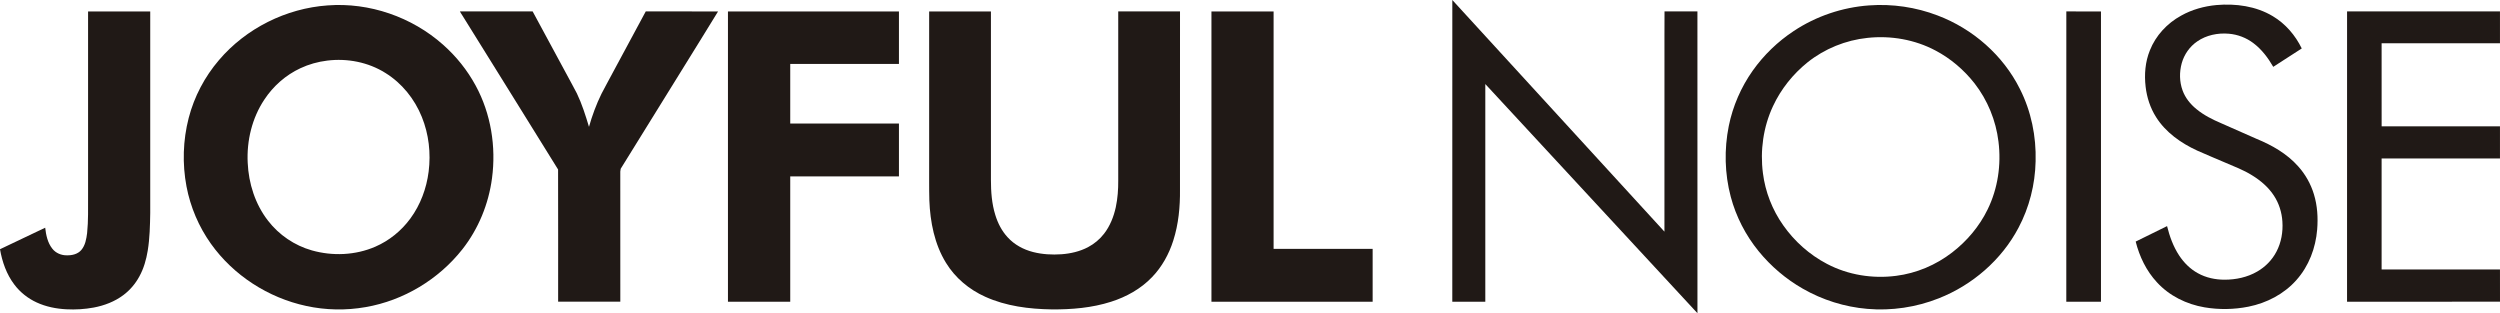 <?xml version="1.0" encoding="UTF-8"?>
<svg xmlns="http://www.w3.org/2000/svg" xmlns:xlink="http://www.w3.org/1999/xlink" width="365pt" height="45.73pt" viewBox="0 0 365 45.73" version="1.1">
<defs>
<clipPath id="clip1">
  <path d="M 212 0 L 248 0 L 248 45.73 L 212 45.73 Z M 212 0 "/>
</clipPath>
<clipPath id="clip2">
  <path d="M 311 0 L 339 0 L 339 45.73 L 311 45.73 Z M 311 0 "/>
</clipPath>
<clipPath id="clip3">
  <path d="M 26 0 L 73 0 L 73 45.73 L 26 45.73 Z M 26 0 "/>
</clipPath>
<clipPath id="clip4">
  <path d="M 251 0 L 298 0 L 298 45.73 L 251 45.73 Z M 251 0 "/>
</clipPath>
<clipPath id="clip5">
  <path d="M 0 1 L 22 1 L 22 45.73 L 0 45.73 Z M 0 1 "/>
</clipPath>
<clipPath id="clip6">
  <path d="M 135 1 L 173 1 L 173 45.73 L 135 45.73 Z M 135 1 "/>
</clipPath>
</defs>
<g id="surface1">
<g clip-path="url(#clip1)" clip-rule="nonzero">
<path style=" stroke:none;fill-rule:nonzero;fill:rgb(12.5%,9.799%,8.6%);fill-opacity:1;" d="M 212.039 0 C 222.363 11.273 232.684 22.547 243.008 33.82 C 243.016 25.527 243.012 17.234 243.012 8.941 C 243.016 6.516 243 4.09 243.02 1.664 C 244.621 1.676 246.223 1.672 247.824 1.664 C 247.836 16.352 247.828 31.043 247.828 45.73 C 237.496 34.582 227.184 23.418 216.855 12.27 C 216.859 22.863 216.855 33.457 216.855 44.051 C 215.25 44.051 213.645 44.051 212.035 44.051 C 212.039 29.367 212.039 14.684 212.039 0 "/>
</g>
<g clip-path="url(#clip2)" clip-rule="nonzero">
<path style=" stroke:none;fill-rule:nonzero;fill:rgb(12.5%,9.799%,8.6%);fill-opacity:1;" d="M 323.594 0.738 C 326.41 0.492 329.375 0.887 331.828 2.363 C 333.676 3.461 335.121 5.152 336.055 7.074 C 334.676 7.977 333.281 8.863 331.895 9.758 C 331.141 8.457 330.223 7.223 329.012 6.312 C 327.973 5.516 326.699 5.027 325.395 4.922 C 323.797 4.785 322.117 5.125 320.789 6.051 C 319.695 6.797 318.891 7.949 318.535 9.223 C 318.176 10.52 318.191 11.934 318.656 13.203 C 319.047 14.285 319.789 15.207 320.676 15.926 C 321.758 16.824 323.031 17.453 324.32 18.004 C 326.031 18.754 327.734 19.512 329.445 20.266 C 331.699 21.191 333.887 22.43 335.523 24.273 C 336.582 25.445 337.375 26.855 337.832 28.367 C 338.34 30.023 338.445 31.773 338.309 33.492 C 338.094 36.184 337.098 38.848 335.285 40.875 C 333.48 42.926 330.938 44.242 328.277 44.773 C 326.168 45.195 323.984 45.23 321.863 44.871 C 319.238 44.426 316.711 43.191 314.906 41.207 C 313.367 39.551 312.359 37.453 311.809 35.27 C 313.332 34.512 314.855 33.754 316.391 33.012 C 316.762 34.512 317.297 35.992 318.148 37.289 C 318.848 38.352 319.773 39.281 320.895 39.891 C 322.086 40.555 323.457 40.84 324.809 40.836 C 326.453 40.832 328.121 40.48 329.551 39.648 C 330.734 38.969 331.73 37.961 332.359 36.746 C 333.066 35.41 333.332 33.859 333.23 32.355 C 333.148 31.016 332.734 29.688 331.992 28.562 C 331.188 27.328 330.043 26.355 328.793 25.59 C 327.559 24.816 326.188 24.305 324.855 23.73 C 323.504 23.148 322.141 22.59 320.797 21.988 C 318.426 20.898 316.18 19.324 314.777 17.082 C 313.938 15.754 313.441 14.227 313.262 12.668 C 313.051 10.887 313.199 9.035 313.879 7.363 C 314.734 5.191 316.41 3.395 318.449 2.281 C 320.023 1.398 321.801 0.906 323.594 0.738 "/>
</g>
<g clip-path="url(#clip3)" clip-rule="nonzero">
<path style=" stroke:none;fill-rule:nonzero;fill:rgb(12.5%,9.799%,8.6%);fill-opacity:1;" d="M 47.773 8.848 C 46.422 9.012 45.09 9.383 43.859 9.961 C 41.715 10.957 39.883 12.578 38.586 14.551 C 36.793 17.246 36.004 20.547 36.164 23.762 C 36.297 26.785 37.262 29.816 39.129 32.219 C 40.73 34.301 43.008 35.844 45.535 36.559 C 48.562 37.414 51.898 37.277 54.797 36.016 C 56.832 35.133 58.609 33.688 59.918 31.898 C 61.387 29.898 62.273 27.504 62.582 25.051 C 62.922 22.367 62.609 19.59 61.59 17.078 C 60.535 14.453 58.676 12.137 56.258 10.645 C 53.758 9.074 50.699 8.484 47.773 8.848 Z M 47.844 0.789 C 53.922 0.328 60.125 2.473 64.68 6.52 C 66.602 8.219 68.234 10.25 69.453 12.508 C 71.68 16.605 72.449 21.426 71.832 26.031 C 71.336 29.785 69.852 33.414 67.508 36.395 C 64.039 40.797 58.918 43.879 53.391 44.836 C 50.52 45.344 47.551 45.289 44.703 44.668 C 39.168 43.477 34.082 40.207 30.793 35.586 C 29.023 33.102 27.801 30.23 27.23 27.23 C 26.605 23.922 26.707 20.477 27.551 17.215 C 28.355 14.109 29.887 11.203 31.973 8.77 C 35.918 4.133 41.777 1.215 47.844 0.789 "/>
</g>
<g clip-path="url(#clip4)" clip-rule="nonzero">
<path style=" stroke:none;fill-rule:nonzero;fill:rgb(12.5%,9.799%,8.6%);fill-opacity:1;" d="M 272.652 5.531 C 269.477 5.863 266.395 7.109 263.898 9.105 C 261.77 10.82 260.012 13.016 258.859 15.496 C 257.441 18.527 256.957 21.973 257.387 25.285 C 257.73 28.008 258.758 30.637 260.34 32.879 C 261.984 35.227 264.188 37.195 266.738 38.527 C 269.809 40.145 273.391 40.719 276.824 40.273 C 279.797 39.898 282.648 38.691 285.016 36.859 C 287.184 35.188 288.992 33.043 290.191 30.582 C 291.688 27.531 292.199 24.035 291.777 20.672 C 291.406 17.594 290.188 14.617 288.281 12.168 C 286.742 10.207 284.801 8.547 282.594 7.383 C 279.57 5.773 276.055 5.164 272.652 5.531 Z M 272.883 0.789 C 276.273 0.539 279.715 1.043 282.887 2.258 C 288.023 4.199 292.453 8.062 294.91 12.996 C 296.555 16.242 297.301 19.918 297.199 23.547 C 297.129 26.926 296.281 30.289 294.691 33.273 C 292.219 37.949 287.977 41.613 283.07 43.551 C 279.77 44.863 276.16 45.402 272.617 45.094 C 269.312 44.812 266.074 43.793 263.199 42.141 C 260.746 40.738 258.555 38.879 256.77 36.688 C 254.867 34.355 253.457 31.625 252.688 28.719 C 251.797 25.359 251.719 21.793 252.402 18.391 C 252.992 15.492 254.191 12.723 255.902 10.309 C 257.516 8.035 259.555 6.066 261.883 4.531 C 265.148 2.363 268.98 1.07 272.883 0.789 "/>
</g>
<path style=" stroke:none;fill-rule:nonzero;fill:rgb(12.5%,9.799%,8.6%);fill-opacity:1;" d="M 67.148 1.668 C 70.688 1.672 74.227 1.672 77.766 1.668 C 79.375 4.645 80.98 7.621 82.59 10.594 C 83.133 11.609 83.695 12.613 84.223 13.637 C 84.973 15.199 85.492 16.859 85.992 18.52 C 86.457 16.867 87.055 15.25 87.809 13.707 C 88.355 12.645 88.938 11.605 89.496 10.551 C 91.094 7.59 92.684 4.625 94.281 1.664 C 97.801 1.676 101.316 1.664 104.836 1.672 C 103.25 4.289 101.613 6.875 100.012 9.484 C 96.879 14.535 93.75 19.59 90.621 24.641 L 90.562 25.051 C 90.566 31.387 90.562 37.715 90.566 44.047 C 87.539 44.047 84.512 44.055 81.488 44.043 C 81.488 37.613 81.5 31.18 81.48 24.746 C 76.82 17.215 72.125 9.695 67.449 2.168 C 67.344 2.004 67.23 1.844 67.148 1.668 "/>
<path style=" stroke:none;fill-rule:nonzero;fill:rgb(12.5%,9.799%,8.6%);fill-opacity:1;" d="M 176.871 1.672 C 179.895 1.668 182.922 1.668 185.945 1.672 C 185.945 13.223 185.945 24.777 185.945 36.332 C 190.766 36.332 195.586 36.332 200.406 36.332 C 200.406 38.906 200.406 41.477 200.406 44.051 C 192.559 44.051 184.715 44.051 176.871 44.051 C 176.867 29.922 176.871 15.797 176.871 1.672 "/>
<path style=" stroke:none;fill-rule:nonzero;fill:rgb(12.5%,9.799%,8.6%);fill-opacity:1;" d="M 301.684 1.668 C 303.371 1.672 305.059 1.668 306.742 1.672 C 306.742 15.797 306.742 29.922 306.742 44.051 C 305.055 44.051 303.367 44.051 301.68 44.051 C 301.684 29.922 301.68 15.797 301.684 1.668 "/>
<path style=" stroke:none;fill-rule:nonzero;fill:rgb(12.5%,9.799%,8.6%);fill-opacity:1;" d="M 342.672 1.668 C 350.113 1.668 357.555 1.668 364.996 1.668 C 364.996 3.219 364.996 4.77 364.996 6.32 C 359.238 6.32 353.477 6.32 347.715 6.32 C 347.719 10.363 347.707 14.406 347.719 18.449 C 353.48 18.441 359.238 18.449 364.996 18.445 C 364.996 20.008 364.996 21.57 364.996 23.133 C 359.238 23.133 353.477 23.133 347.715 23.133 C 347.715 28.539 347.715 33.941 347.715 39.344 C 353.477 39.344 359.238 39.344 364.996 39.344 C 365 40.91 364.992 42.48 365 44.047 C 357.555 44.059 350.109 44.051 342.668 44.051 C 342.672 29.922 342.668 15.797 342.672 1.668 "/>
<g clip-path="url(#clip5)" clip-rule="nonzero">
<path style=" stroke:none;fill-rule:nonzero;fill:rgb(12.5%,9.799%,8.6%);fill-opacity:1;" d="M 12.859 1.672 C 15.883 1.672 18.91 1.672 21.934 1.672 C 21.938 11.473 21.934 21.277 21.934 31.078 C 21.902 32.918 21.867 34.766 21.57 36.586 C 21.355 37.898 20.988 39.203 20.34 40.371 C 19.77 41.426 18.973 42.363 18.012 43.082 C 16.746 44.035 15.23 44.609 13.684 44.902 C 12.367 45.145 11.023 45.227 9.688 45.156 C 8.199 45.078 6.707 44.785 5.352 44.156 C 4.074 43.57 2.938 42.672 2.094 41.547 C 0.953 40.051 0.32 38.23 0 36.387 C 2.203 35.348 4.395 34.285 6.598 33.246 C 6.719 34.316 6.949 35.441 7.637 36.305 C 8.137 36.953 8.961 37.293 9.773 37.277 C 10.531 37.293 11.359 37.102 11.871 36.5 C 12.453 35.816 12.609 34.891 12.719 34.027 C 12.906 32.223 12.848 30.406 12.859 28.594 C 12.859 19.617 12.859 10.645 12.859 1.672 "/>
</g>
<path style=" stroke:none;fill-rule:nonzero;fill:rgb(12.5%,9.799%,8.6%);fill-opacity:1;" d="M 106.281 1.672 C 114.605 1.672 122.926 1.672 131.246 1.672 C 131.246 4.227 131.246 6.777 131.246 9.332 C 125.957 9.332 120.668 9.332 115.375 9.332 C 115.375 12.234 115.375 15.133 115.375 18.031 C 120.668 18.031 125.957 18.031 131.246 18.031 C 131.246 20.605 131.246 23.176 131.246 25.75 C 125.957 25.75 120.668 25.75 115.375 25.75 C 115.375 31.852 115.375 37.949 115.375 44.051 C 112.344 44.051 109.312 44.051 106.281 44.051 C 106.281 29.922 106.281 15.797 106.281 1.672 "/>
<g clip-path="url(#clip6)" clip-rule="nonzero">
<path style=" stroke:none;fill-rule:nonzero;fill:rgb(12.5%,9.799%,8.6%);fill-opacity:1;" d="M 135.656 1.672 C 138.664 1.672 141.668 1.672 144.676 1.672 C 144.676 9.867 144.676 18.059 144.676 26.254 C 144.676 27.984 144.797 29.734 145.316 31.391 C 145.68 32.586 146.266 33.727 147.117 34.645 C 148.098 35.727 149.43 36.438 150.832 36.797 C 152.18 37.141 153.59 37.219 154.977 37.121 C 156.316 37.023 157.656 36.715 158.852 36.086 C 159.754 35.605 160.562 34.941 161.188 34.129 C 162.066 33 162.602 31.641 162.906 30.25 C 163.18 28.965 163.273 27.648 163.262 26.336 C 163.262 18.113 163.262 9.891 163.262 1.668 C 166.266 1.668 169.27 1.664 172.281 1.668 C 172.277 10.34 172.281 19.016 172.277 27.688 C 172.305 30.191 172.066 32.727 171.297 35.125 C 170.672 37.098 169.645 38.965 168.199 40.461 C 166.574 42.164 164.457 43.34 162.227 44.051 C 159.43 44.949 156.469 45.195 153.543 45.172 C 150.242 45.121 146.871 44.699 143.84 43.324 C 141.504 42.277 139.453 40.566 138.113 38.371 C 136.434 35.648 135.809 32.414 135.684 29.254 C 135.633 27.375 135.668 25.496 135.656 23.617 C 135.656 16.301 135.656 8.984 135.656 1.672 "/>
</g>
</g>
</svg>
